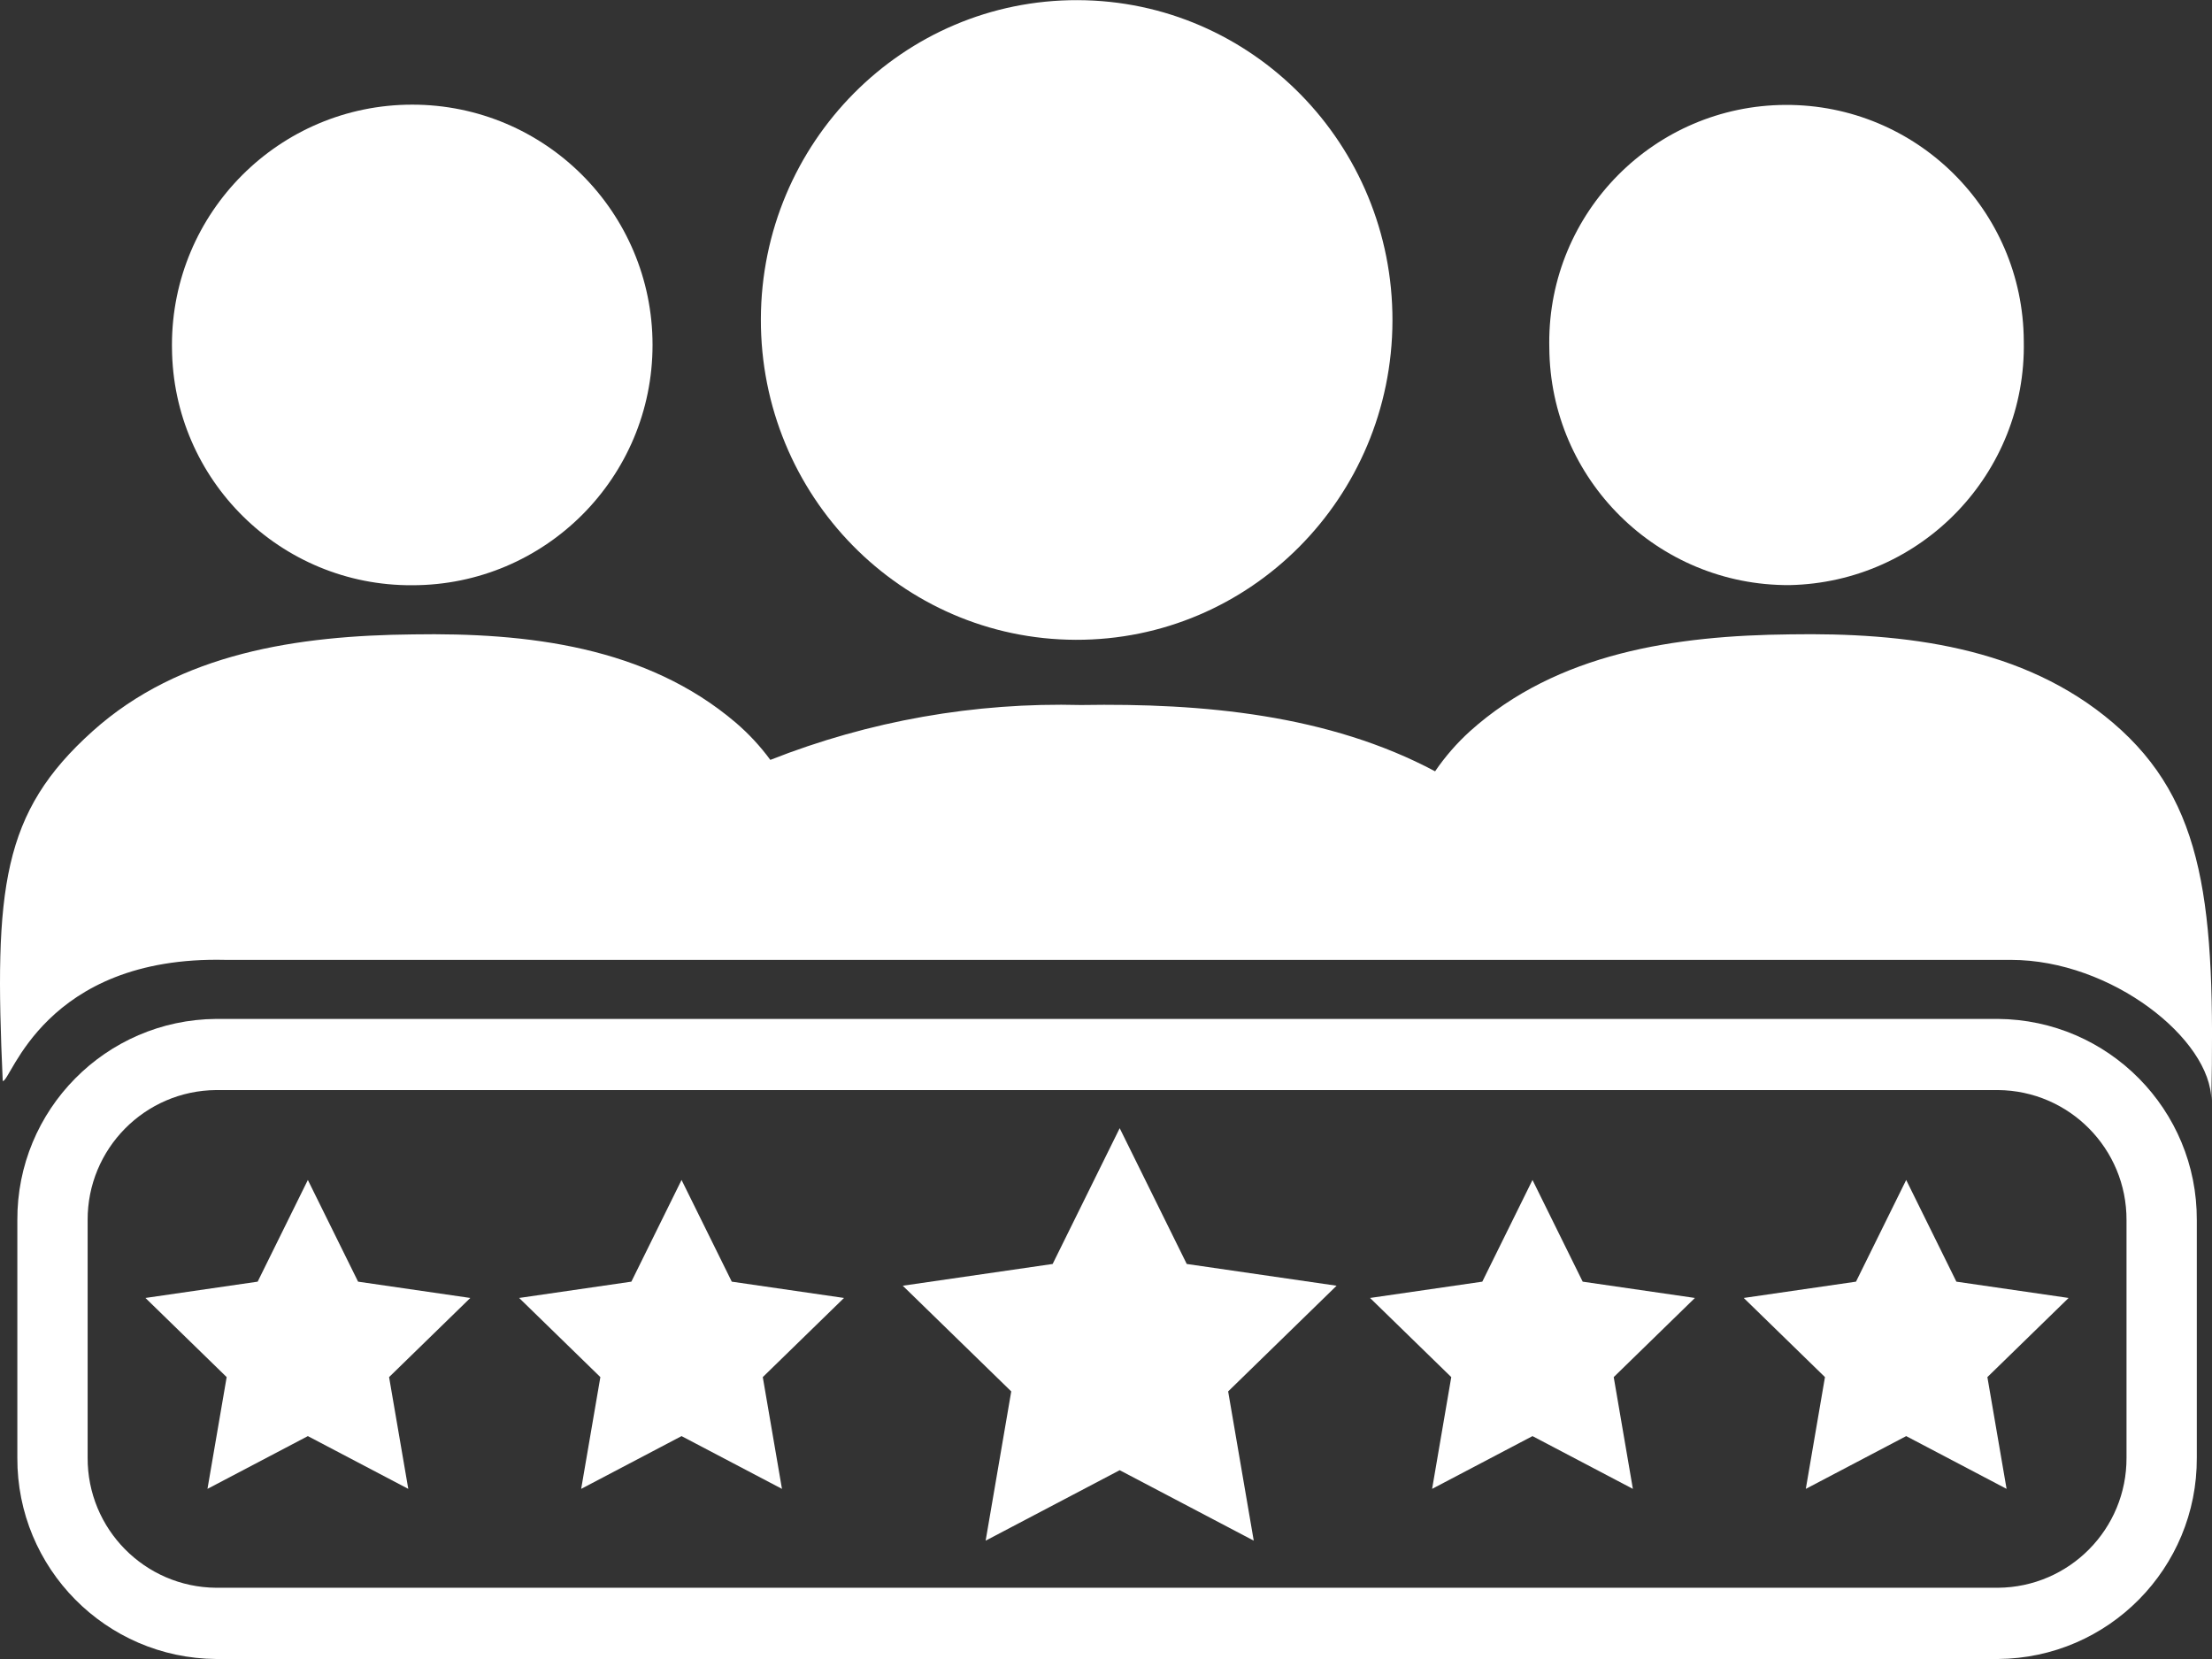 <?xml version="1.0" encoding="utf-8"?>
<!-- Generator: Adobe Illustrator 25.0.1, SVG Export Plug-In . SVG Version: 6.00 Build 0)  -->
<svg version="1.1" id="Layer_1" xmlns="http://www.w3.org/2000/svg" xmlns:xlink="http://www.w3.org/1999/xlink" x="0px" y="0px"
	 width="68px" height="51px" viewBox="0 0 68 51" style="enable-background:new 0 0 68 51;" xml:space="preserve">
<rect x="0" y="0" width="68" height="51" fill="#333333" stroke="none"/>
<style type="text/css">
	.st0{fill:#FFFFFF;}
</style>
<g id="Award_Winning_Support">
	<ellipse transform="matrix(0.003 -1 1 0.003 23.167 42.888)" class="st0" cx="33.081" cy="9.832" rx="9.832" ry="9.708"/>
	<path class="st0" d="M55.014,17.987c4.059-0.083,7.283-3.44,7.2-7.499v-0.001c-0.018-4.028-3.298-7.279-7.326-7.262
		c-4.028,0.018-7.279,3.298-7.262,7.326c0,0.045,0.001,0.09,0.002,0.135C47.652,14.742,50.959,18.01,55.014,17.987z"/>
	<path class="st0" d="M64.954,22.218c-2.751-2.346-6.4-2.774-9.92-2.717c-3.518,0.036-7.158,0.563-9.847,2.98
		c-0.404,0.367-0.763,0.78-1.07,1.23c-3.271-1.742-7.134-2.1-10.882-2.038c-3.266-0.086-6.515,0.488-9.554,1.687
		c-0.31-0.422-0.667-0.806-1.065-1.147c-2.751-2.341-6.4-2.768-9.921-2.711c-3.517,0.036-7.158,0.561-9.846,2.974
		C0.058,24.98-0.185,27.3,0.084,33.232c0.248,0.055,1.255-3.86,6.852-3.724h54.882c3.1,0,6.161,2.45,6.161,4.324
		C68.1,27.884,67.81,24.653,64.954,22.218z"/>
	<path class="st0" d="M12.676,17.991c4.08-0.001,7.386-3.31,7.384-7.39c-0.001-4.08-3.31-7.386-7.39-7.384
		c-4.08,0.001-7.386,3.31-7.384,7.39c0,0.031,0,0.062,0.001,0.093C5.316,14.753,8.623,18.016,12.676,17.991z"/>
	<polygon class="st0" points="11.008,39.4 14.458,39.901 11.961,42.334 12.551,45.77 9.464,44.148 6.378,45.77 6.968,42.334 
		4.471,39.901 7.921,39.4 9.464,36.274 	"/>
	<polygon class="st0" points="22.496,39.4 25.946,39.901 23.449,42.334 24.039,45.77 20.952,44.148 17.866,45.77 18.456,42.334 
		15.959,39.901 19.409,39.4 20.952,36.274 	"/>
	<polygon class="st0" points="36.482,38.856 41.089,39.525 37.755,42.774 38.542,47.362 34.421,45.196 30.3,47.362 31.087,42.774 
		27.752,39.525 32.36,38.856 34.421,34.682 	"/>
	<polygon class="st0" points="48.654,39.4 52.104,39.901 49.608,42.334 50.197,45.77 47.111,44.148 44.025,45.77 44.614,42.334 
		42.117,39.901 45.568,39.4 47.111,36.274 	"/>
	<polygon class="st0" points="60.142,39.4 63.592,39.901 61.095,42.334 61.685,45.77 58.599,44.148 55.513,45.77 56.102,42.334 
		53.605,39.901 57.056,39.4 58.599,36.274 	"/>
	<path class="st0" d="M61.42,31.323H6.646c-3.396,0.026-6.131,2.796-6.113,6.192v7.3C0.519,48.209,3.252,50.975,6.646,51H61.42
		c3.396-0.025,6.13-2.794,6.113-6.19v-7.3C67.548,34.116,64.814,31.349,61.42,31.323z M65.372,44.81c0.01,2.195-1.757,3.983-3.952,4
		H6.646c-2.195-0.017-3.962-1.805-3.952-4v-7.3c-0.009-2.194,1.758-3.983,3.952-4H61.42c2.194,0.017,3.961,1.806,3.952,4V44.81z"/>
</g>
</svg>
